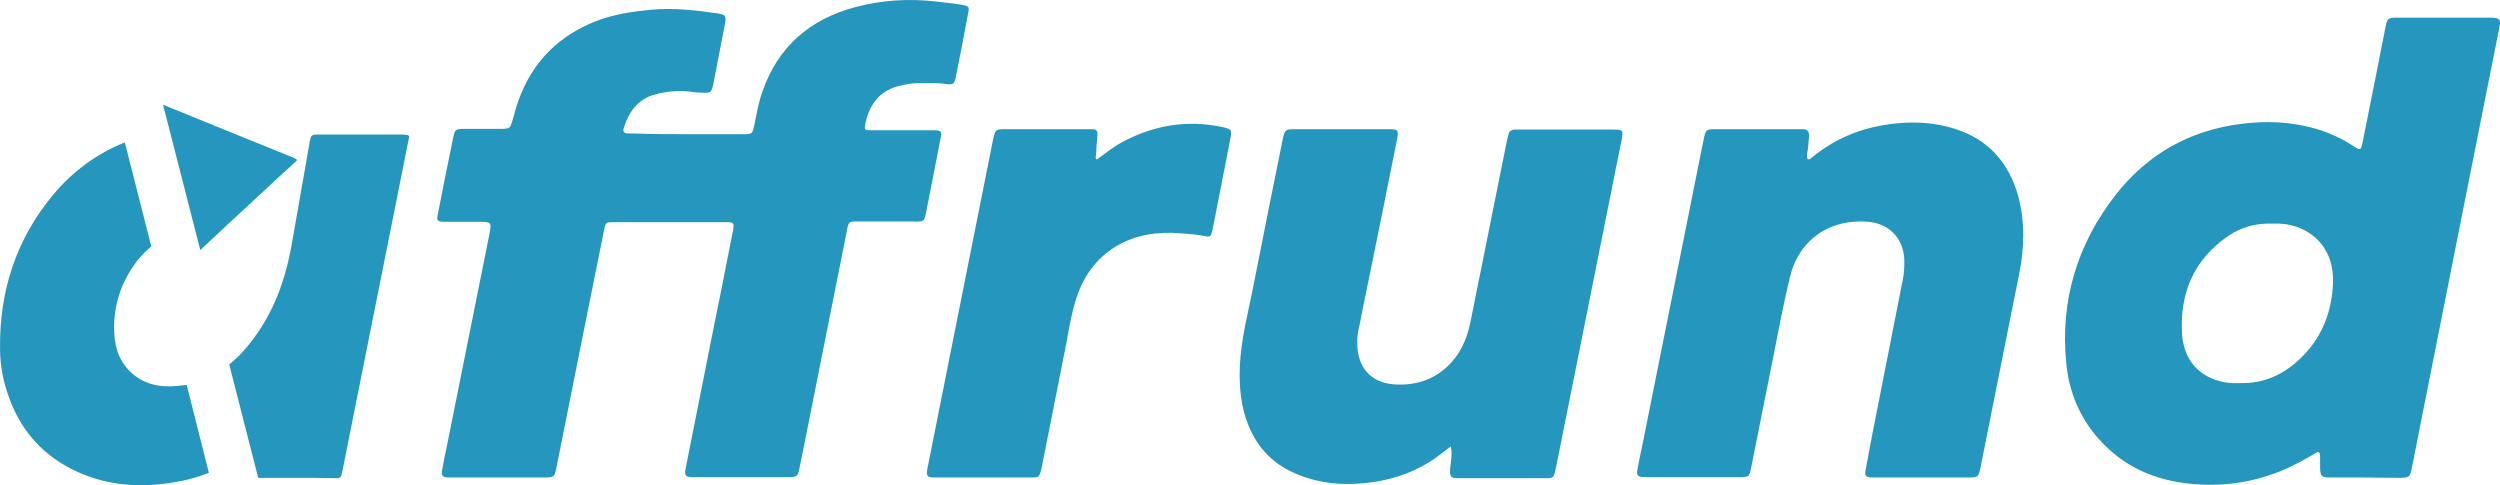 <svg xmlns="http://www.w3.org/2000/svg" viewBox="319.99 309.77 699.12 135.68"><path fill="#2596be" d="M512.3 347.3h15.6c2.4 0 2.5-.1 3-2.4.7-3.3 1.2-6.6 2.4-9.8 4.4-12.4 13.2-19.9 25.7-23.3 7.5-2 15.1-2.5 22.8-1.6 2.4.3 4.8.5 7.1.9 2.1.4 2.2.5 1.8 2.5-1.1 6.1-2.3 12.1-3.5 18.1-.3 1.5-.8 1.8-2.4 1.6-2.5-.4-5.1-.3-7.7-.3-2.1 0-4.1.4-6.1.9-5.5 1.5-8.2 5.8-9.1 10.9-.2 1.3 0 1.4 1.8 1.4h18c1.4.1 1.7.4 1.4 1.8-.3 1.7-.7 3.5-1 5.2-1 4.9-1.9 9.9-2.9 14.8-.8 4.3-.8 3.7-4.6 3.7H560c-2.7 0-2.7 0-3.2 2.7-4 20.2-8.1 40.4-12.1 60.7-.4 2-.8 3.9-1.2 5.9-.4 1.9-.7 2.1-2.5 2.2h-27.1c-2.3 0-2.6-.4-2.1-2.8 2.4-11.9 4.7-23.8 7.1-35.7 2-9.9 4-19.7 5.9-29.6.1-.3.1-.6.2-.9.3-2.1.2-2.3-1.8-2.3h-31.7c-2.1 0-2.2.1-2.6 2.3-2 10.1-4.1 20.2-6.1 30.3l-7.2 36c-.5 2.6-.7 2.8-3.2 2.8h-27.3c-1.4-.2-1.7-.5-1.5-1.9.4-2.4.9-4.7 1.4-7.1 3.9-19.6 7.9-39.2 11.8-58.8.7-3.7.7-3.7-3.1-3.7h-9.1c-2.4 0-2.6-.2-2.1-2.5 1.4-7.1 2.8-14.3 4.3-21.4.4-1.8.6-2 2.6-2.1h11.3c1.8-.1 2-.3 2.5-2 .6-1.9 1-3.9 1.7-5.7 3.9-11.1 11.5-18.6 22.5-22.7 4.7-1.7 9.6-2.4 14.5-2.9 6.3-.6 12.4.1 18.6 1 2.5.4 2.6.6 2.2 3.1-1.1 5.5-2.1 11-3.2 16.5-.5 2.5-.7 2.7-3.1 2.6-1.1 0-2.2-.1-3.3-.3-3.4-.4-6.7-.1-10 .8-4.8 1.3-7.3 4.9-8.7 9.4-.3 1 .2 1.5 1.2 1.5h1.9c4.7.2 9.7.2 14.8.2zm469 96h-9.8c-2.3 0-2.6-.4-2.7-2.6v-3.4c-.1-1.2-.4-1.4-1.5-.7-1.5.9-3 1.8-4.6 2.6-8.9 4.7-18.5 6.7-28.5 6-10-.7-18.9-4-26-11.3-6.2-6.3-9.6-14-10.4-22.7-1.7-17.4 3.1-33.2 13.8-46.9 8.9-11.4 20.7-18.1 35.2-19.9 7.1-.9 14-.6 20.9 1.4 3.7 1.1 7.2 2.7 10.4 4.8 2 1.3 2.1 1.3 2.6-1.1l3.9-19.5c.8-4.2 1.7-8.5 2.5-12.7.5-2.4.7-2.6 3.2-2.6h26.1c.5 0 1 0 1.4.1 1 .1 1.4.7 1.3 1.6-.1.6-.2 1.1-.3 1.7-3 14.9-5.9 29.8-8.9 44.7-4.5 22.7-9 45.3-13.5 68-.7 3.4-1.3 6.8-2 10.1-.5 2.3-.7 2.4-3.1 2.5-3.3 0-6.7-.1-10-.1zm-25.6-71c-4.8-.2-9.1 1-12.8 3.6-9.5 6.6-13.4 16-12.7 27.3.5 7.5 5 12.2 12 13.5 1.7.3 3.5.2 5.3.2 6.7-.1 12.2-3.1 16.7-7.8 5.3-5.5 7.9-12.4 8.2-20 .2-4.7-1-9-4.5-12.5-3.5-3.2-7.7-4.5-12.2-4.3zm-130.2-18c.6.1.9-.2 1.2-.5 6.8-5.6 14.6-8.6 23.4-9.5 5.7-.6 11.2-.2 16.6 1.5 9.4 3 15.1 9.5 17.7 18.9 1.9 7.1 1.7 14.3.3 21.4-3.6 18.2-7.3 36.4-10.9 54.6-.5 2.4-.7 2.6-3.2 2.6h-27.2c-1.7-.1-2-.5-1.7-2.1.6-3.4 1.3-6.8 1.9-10.1 2.8-14.4 5.7-28.7 8.5-43.1.4-2 .5-4 .4-6-.4-5.7-4.2-9.6-9.9-10.2-10.9-1-19.6 5-22.1 15.6-2 8.3-3.5 16.7-5.2 25.1-1.9 9.3-3.7 18.7-5.6 28-.5 2.6-.6 2.7-3.3 2.7h-26.7c-1.8-.1-2.1-.5-1.8-2.2.4-2.1.8-4.2 1.3-6.4 5.7-28.6 11.5-57.2 17.2-85.8.1-.3.1-.6.2-.9.4-1.7.7-1.9 2.4-2h25.2c1.2 0 1.7.7 1.7 1.8l-.3 3.6c-.2 1-.5 2.1-.1 3zm-99.8 80.3c-2.1 1.6-3.8 3-5.7 4.2-5.7 3.6-12 5.5-18.7 6.1-6.3.6-12.4 0-18.3-2.4-6.6-2.6-11.2-7.2-13.9-13.8-2.1-5.2-2.6-10.6-2.4-16.2.3-8.1 2.5-15.9 4-23.8 2.6-13.3 5.3-26.6 8-40 .6-2.7.7-2.8 3.5-2.8h25.9c3 0 3.1.1 2.5 3.2-3.2 16.1-6.5 32.3-9.8 48.4-.3 1.6-.6 3.3-1 4.9-.3 1.6-.3 3.2-.2 4.8.6 6.3 4.6 9.9 11 10.1 5.5.2 10.3-1.4 14.2-5.1 3.4-3.2 5.3-7.3 6.3-11.9 1.1-5.6 2.3-11.3 3.4-16.9 2.3-11.4 4.6-22.9 6.9-34.3.1-.5.3-1.1.4-1.6.2-1 .8-1.5 1.9-1.5h27.1c3.2 0 3.2.1 2.6 3.3-.4 2-.8 3.9-1.2 5.9-5.7 28.3-11.3 56.6-17 84.9-.1.5-.2.9-.3 1.4-.4 1.7-.6 2-2.5 2h-24.7c-2 0-2.3-.5-2.2-2.5.2-2.2.7-4.1.2-6.4zm-99-80.2c2.2-1.6 4.4-3.4 6.8-4.7 8.9-4.9 18.3-6.5 28.3-4.4.3.1.6.1.9.2 1.5.5 1.7.6 1.5 2.2-.1.6-.2 1.1-.3 1.7-1.6 8-3.1 16-4.7 24-.1.3-.1.6-.2.9-.4 1.6-.5 1.8-2.1 1.5-2.3-.5-4.6-.6-6.9-.8-6.3-.5-12.5.4-18 3.7-5.4 3.3-8.9 8.2-10.9 14.1-1.4 4.2-2.1 8.5-2.9 12.9-2.3 11.4-4.5 22.9-6.8 34.3-.1.5-.2.9-.3 1.4-.5 1.7-.6 1.9-2.5 1.9h-27.1c-2.3 0-2.6-.4-2.1-2.8 2.3-11.5 4.6-23 6.9-34.6 3.8-19 7.6-38.1 11.4-57.1.6-2.8.7-2.9 3.4-2.9h24.5c1 0 1.4.6 1.3 1.6-.2 1.9-.3 3.8-.4 5.7-.1.4-.3.8.2 1.2zM378.4 442c-3.1 1.2-6.2 2.1-9.5 2.6-9.4 1.6-18.5 1.1-27.3-2.9-9-4.1-15.3-10.8-18.8-20-1.8-4.6-2.8-9.5-2.8-14.4-.2-16.1 4.5-30.6 14.8-43 5.6-6.7 12.3-11.6 20.1-14.7l7.4 29.1c-2.7 2.2-4.9 4.9-6.7 8.2-2.5 4.5-3.7 9.4-3.7 14.4 0 4.5.9 8.7 4.2 12.1 3.7 3.8 8.4 4.8 13.5 4.3.9-.1 1.8-.2 2.6-.3l6.2 24.6zm23.8-86.6c-3.5 3.2-7 6.4-10.5 9.7-5.3 4.9-10.5 9.7-15.7 14.6l-10.4-40.6h.1c5.6 2.3 11.1 4.5 16.7 6.8 6.5 2.6 13 5.3 19.5 7.9 1.4.6 1.4.7.3 1.6zm32-6.3c-6.2 31-12.4 62-18.6 93.1-.2 1-.7 1.4-1.7 1.3-3.8-.1-7.5-.1-11.2-.1h-10.5l-8.1-31.7c3.4-2.7 6.3-6.3 8.9-10.3 4.8-7.5 7.4-15.9 8.8-24.6 1.6-9.3 3.3-18.6 4.9-27.9.2-1.1.6-1.5 1.7-1.5h24.4c1.7.1 1.8.2 1.4 1.7z"/></svg>